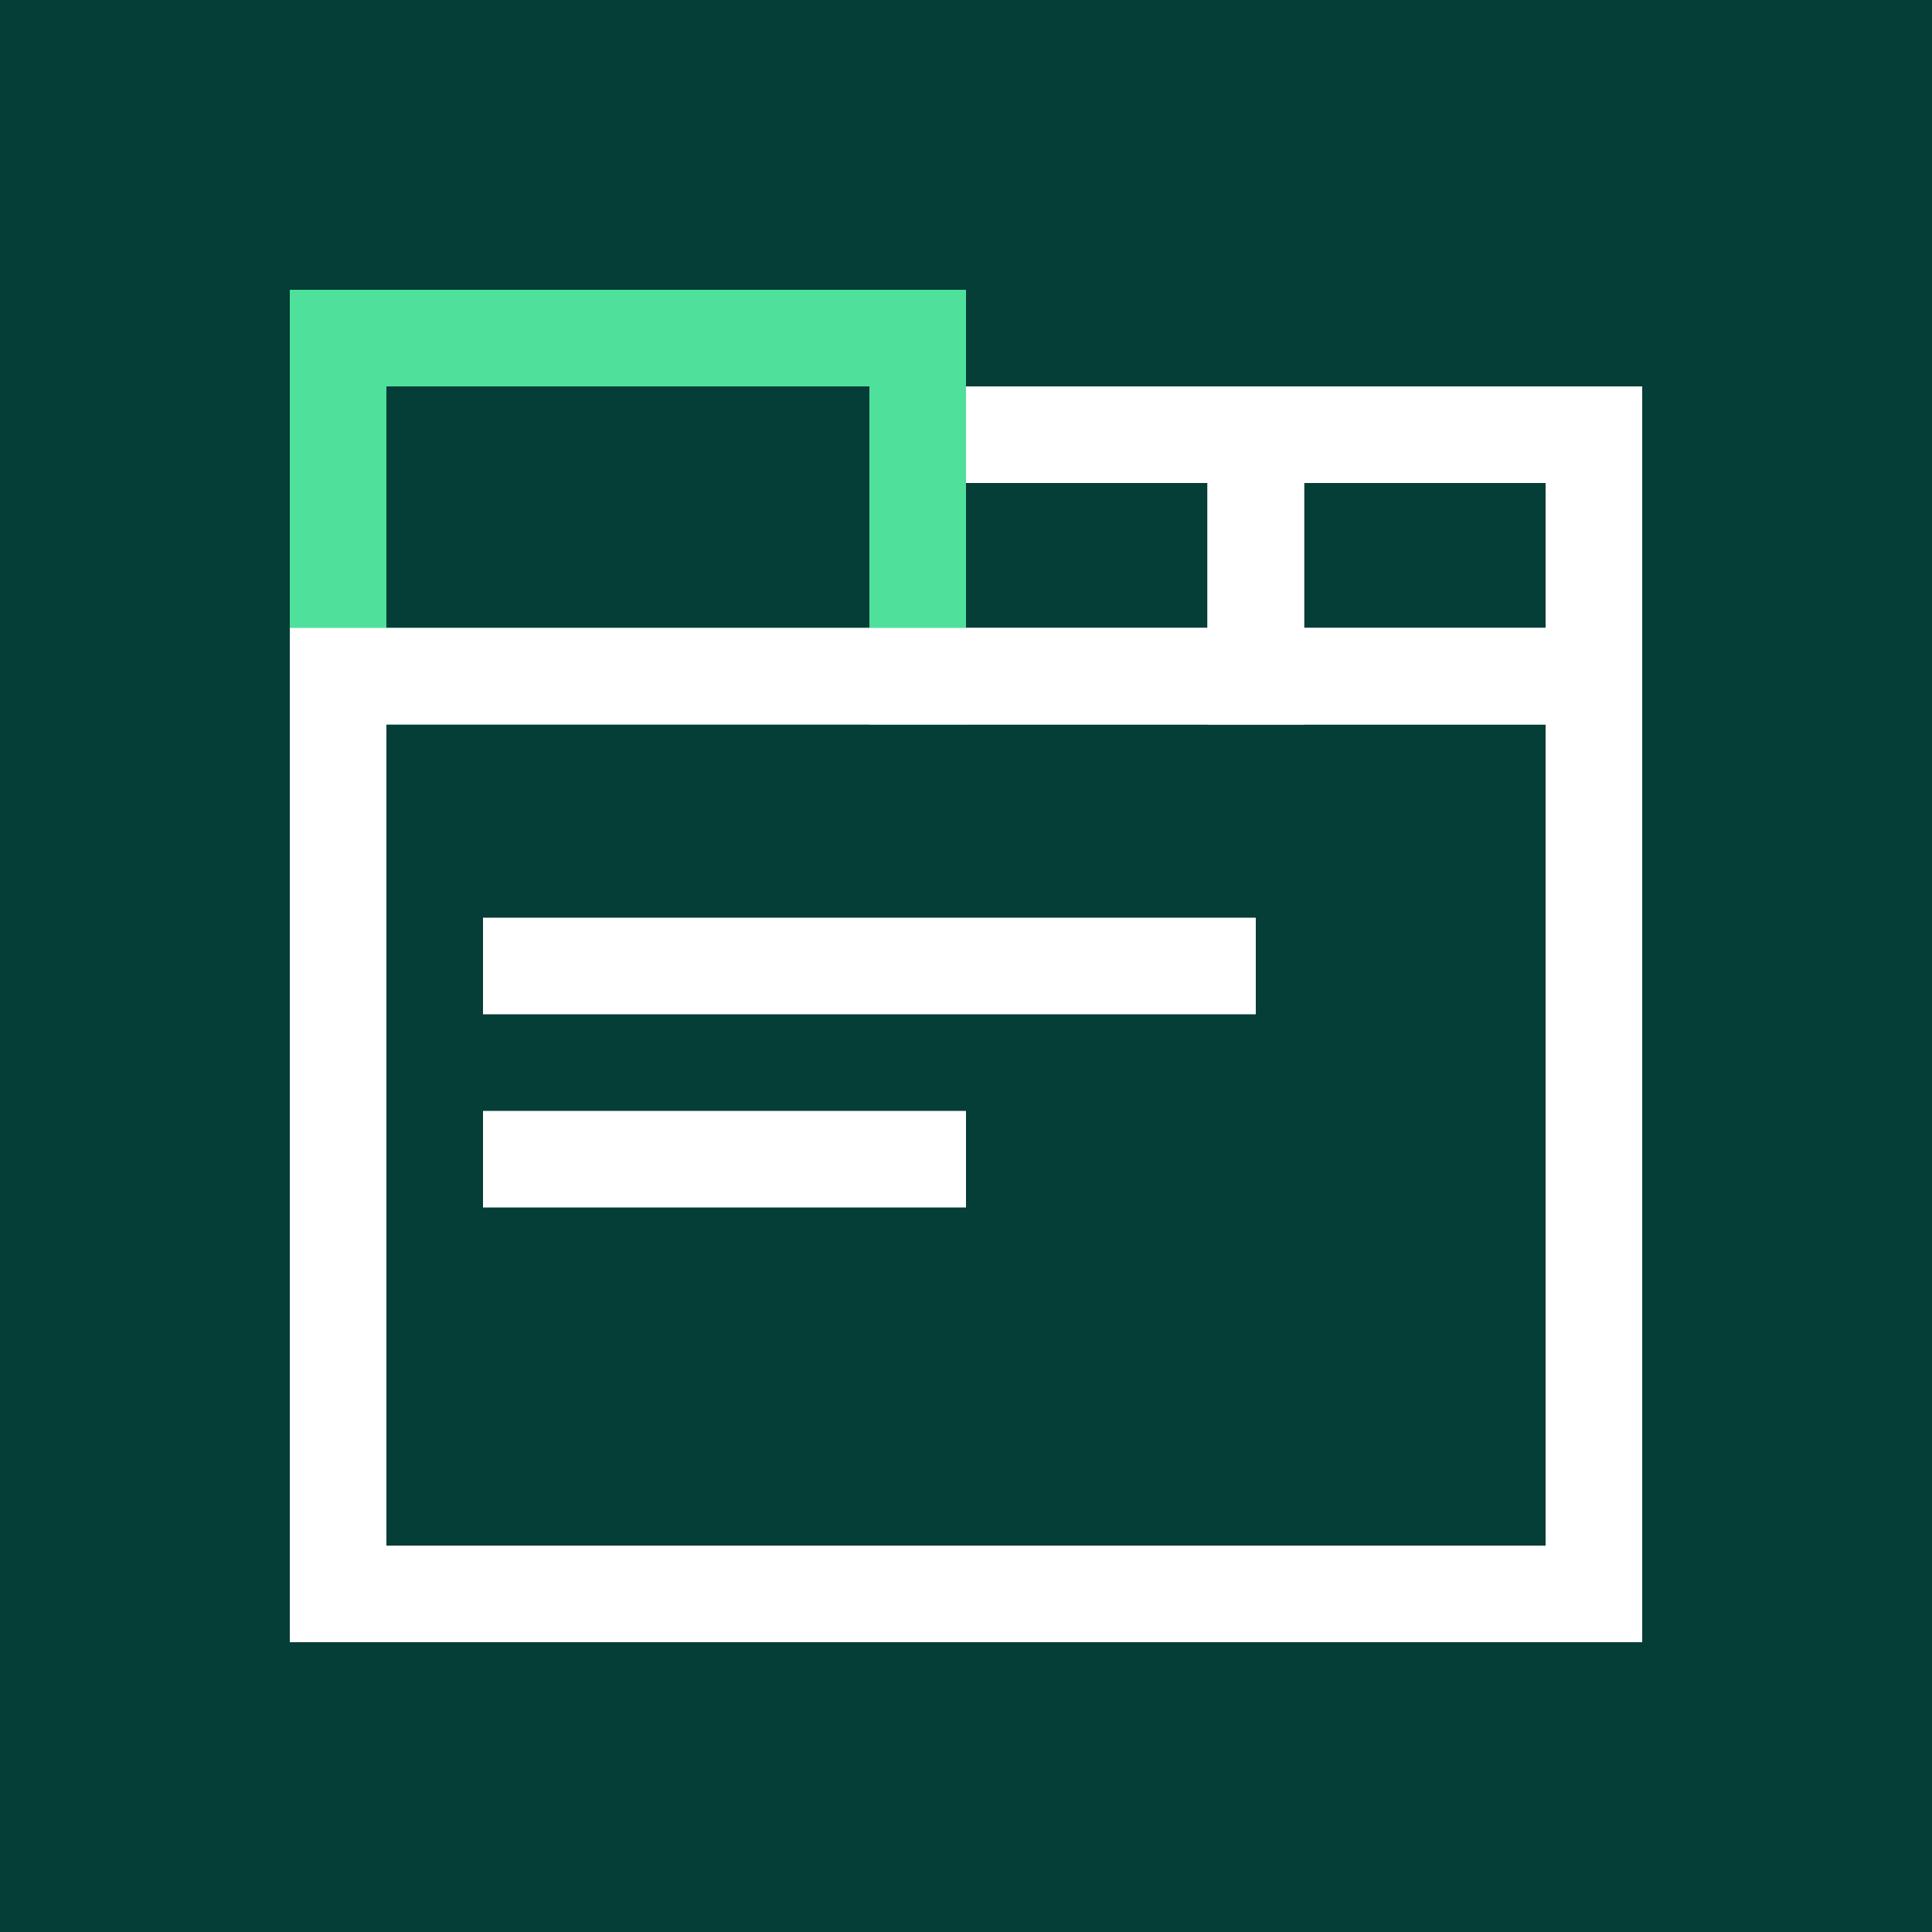 <svg width="40" height="40" viewBox="0 0 40 40" fill="none" xmlns="http://www.w3.org/2000/svg">
<rect width="40" height="40" fill="#043E36"/>
<g clip-path="url(#clip0_1539_8850)">
<path d="M36 4H4V36H36V4Z" fill="#043E36"/>
<path d="M27 15H18V8H27V15ZM20 13H25V10H20V13Z" fill="white"/>
<path d="M34 15H25V8H34V15ZM27 13H32V10H27V13Z" fill="white"/>
<path d="M20 15H6V6H20V15ZM8 13H18V8H8V13Z" fill="#4FE09B"/>
<path d="M34 34H6V13H34V34ZM8 32H32V15H8V32Z" fill="white"/>
<path d="M26 19H10V21H26V19Z" fill="white"/>
<path d="M20 23H10V25H20V23Z" fill="white"/>
</g>
<defs>
<clipPath id="clip0_1539_8850">
<rect width="32" height="32" fill="white" transform="translate(4 4)"/>
</clipPath>
</defs>
</svg>
